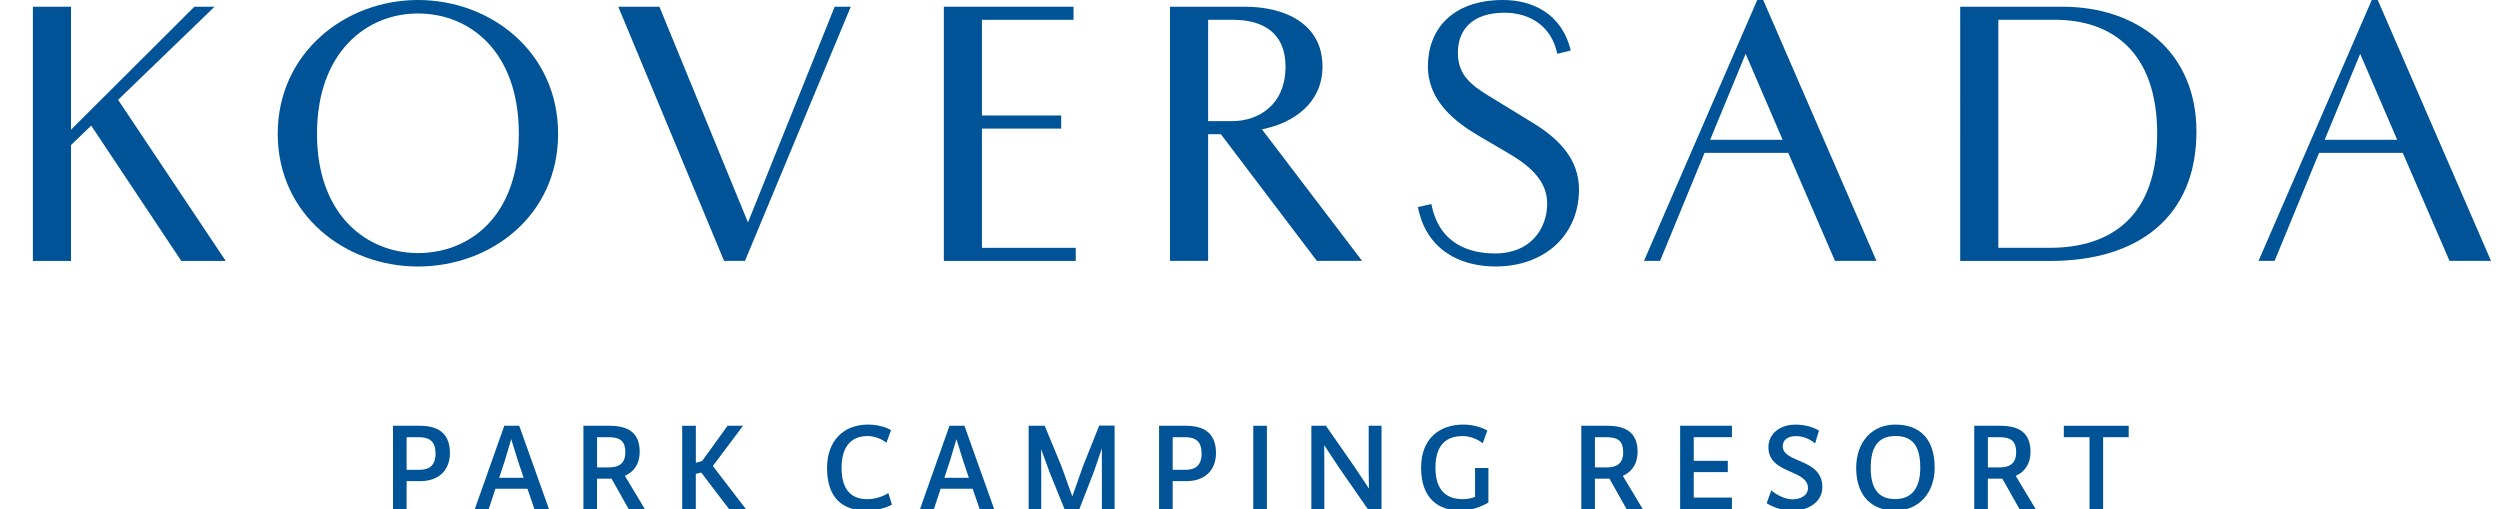 <?xml version="1.0" encoding="utf-8"?>
<!-- Generator: Adobe Illustrator 28.1.0, SVG Export Plug-In . SVG Version: 6.00 Build 0)  -->
<svg version="1.1" xmlns="http://www.w3.org/2000/svg" xmlns:xlink="http://www.w3.org/1999/xlink" x="0px" y="0px"
	 viewBox="0 0 595.28 121.26" style="enable-background:new 0 0 595.28 121.26;" xml:space="preserve">
<style type="text/css">
	.st0{fill:#005397;}
</style>
<g id="Layer_1">
	<g>
		<path class="st0" d="M93.58,101.38H100c5.17,0,7.13,2.57,7.13,6.49c0,4.13-2.69,6.7-7.1,6.7h-3.21v6.7h-3.24V101.38z
			 M103.71,108.02c0-2.48-0.98-3.92-3.95-3.92h-2.94v7.77h3.06C102.18,111.87,103.71,110.83,103.71,108.02z"/>
		<path class="st0" d="M113.04,121.26l7.04-19.89h3.55l7.1,19.89h-3.46l-1.68-4.89h-7.62l-1.62,4.89H113.04z M123.32,109.7
			l-1.59-5.14l-1.56,5.23l-1.32,3.98h5.84L123.32,109.7z"/>
		<path class="st0" d="M138.92,101.38h6.24c5.2,0,7.16,2.33,7.16,6.24c0,2.72-1.29,4.71-3.52,5.69l4.77,7.95h-3.85l-4.1-7.28h-3.46
			v7.28h-3.24V101.38z M148.9,107.71c0-2.57-1.1-3.61-3.95-3.61h-2.78v7.19h2.91C147.25,111.29,148.9,110.43,148.9,107.71z"/>
		<path class="st0" d="M165.69,101.38v8.81l1.5-0.43l6.06-8.38h3.67l-7.19,9.58l7.92,10.31h-4.01l-6.67-8.75l-1.29,0.31v8.44h-3.24
			v-19.89H165.69z"/>
		<path class="st0" d="M212.38,120.16c-1.81,0.95-3.92,1.41-6.12,1.41c-5.78,0-9.33-3.15-9.33-10.13c0-6.61,4.04-10.34,9.73-10.34
			c2.05,0,4.13,0.49,5.51,1.32l-1.1,3c-1.29-1.01-2.97-1.59-4.53-1.59c-3.95,0-6.15,2.63-6.15,7.53c0,5.02,2.08,7.5,6.15,7.5
			c1.96,0,3.85-0.7,4.99-1.47L212.38,120.16z"/>
		<path class="st0" d="M219.05,121.26l7.04-19.89h3.55l7.1,19.89h-3.46l-1.68-4.89h-7.62l-1.62,4.89H219.05z M229.33,109.7
			l-1.59-5.14l-1.56,5.23l-1.32,3.98h5.84L229.33,109.7z"/>
		<path class="st0" d="M262.38,106.73l-1.87,5.48l-3.52,9.06h-3.49l-3.52-8.66l-2.08-5.66l0.03,5.32v8.99h-3v-19.89h3.82l4.01,9.7
			l2.57,7.13l2.51-7.1l3.89-9.76h3.67v19.92h-3.03V106.73z"/>
		<path class="st0" d="M275.99,101.38h6.42c5.17,0,7.13,2.57,7.13,6.49c0,4.13-2.69,6.7-7.1,6.7h-3.21v6.7h-3.24V101.38z
			 M286.12,108.02c0-2.48-0.98-3.92-3.95-3.92h-2.94v7.77h3.06C284.59,111.87,286.12,110.83,286.12,108.02z"/>
		<path class="st0" d="M301.66,101.38v19.89h-3.24v-19.89H301.66z"/>
		<path class="st0" d="M315.34,121.26h-3.09v-19.89h3.46l6.85,9.85l3.4,5.11l-0.06-4.68v-10.28h3.06v19.89h-3.24l-6.92-9.97
			l-3.49-5.29l0.03,5.2V121.26z"/>
		<path class="st0" d="M354.41,111.41v8.23c-1.65,1.04-4.19,1.93-6.61,1.93c-5.42,0-9.42-2.97-9.42-10.19c0-7.07,4.5-10.28,10-10.28
			c2.23,0,4.28,0.58,5.78,1.41l-1.1,3.03c-1.38-1.07-3.12-1.71-4.77-1.71c-3.98,0-6.49,2.2-6.49,7.5c0,5.6,2.75,7.53,6.55,7.53
			c1.04,0,2.02-0.21,2.88-0.55v-6.88H354.41z"/>
		<path class="st0" d="M376.53,101.38h6.24c5.2,0,7.16,2.33,7.16,6.24c0,2.72-1.29,4.71-3.52,5.69l4.77,7.95h-3.85l-4.1-7.28h-3.46
			v7.28h-3.24V101.38z M386.5,107.71c0-2.57-1.1-3.61-3.95-3.61h-2.78v7.19h2.91C384.85,111.29,386.5,110.43,386.5,107.71z"/>
		<path class="st0" d="M412.39,101.38v2.72h-9.09v5.63h8.11v2.69h-8.11v6.06h9.09v2.78h-12.33v-19.89H412.39z"/>
		<path class="st0" d="M430.5,116.22c0-4.53-9.42-3.27-9.42-9.73c0-3.18,2.72-5.38,6.42-5.38c2.23,0,4.04,0.52,5.63,1.41l-0.95,3.09
			c-0.92-0.92-2.78-1.77-4.44-1.77c-2.02,0-3.24,0.86-3.24,2.42c0,4.1,9.42,2.78,9.42,9.73c0,3.43-3.15,5.6-7.13,5.6
			c-2.23,0-4.47-0.73-6.12-1.77l1.1-3.06c1.25,1.13,3.37,2.14,5.05,2.14C428.63,118.88,430.5,118.05,430.5,116.22z"/>
		<path class="st0" d="M460.67,111.35c0,5.84-3.58,10.22-9.42,10.22c-5.81,0-9.27-3.76-9.27-10.13c0-6,3.55-10.34,9.36-10.34
			C457.09,101.1,460.67,104.5,460.67,111.35z M457.24,111.35c0-5.11-1.8-7.53-5.9-7.53c-4.07,0-5.9,2.51-5.9,7.62
			c0,4.65,1.65,7.4,5.81,7.4C455.28,118.85,457.24,116.12,457.24,111.35z"/>
		<path class="st0" d="M470.09,101.38h6.24c5.2,0,7.16,2.33,7.16,6.24c0,2.72-1.29,4.71-3.52,5.69l4.77,7.95h-3.85l-4.1-7.28h-3.46
			v7.28h-3.24V101.38z M480.07,107.71c0-2.57-1.1-3.61-3.95-3.61h-2.78v7.19h2.91C478.41,111.29,480.07,110.43,480.07,107.71z"/>
		<path class="st0" d="M506.87,104.1h-6.09v17.16h-3.24V104.1h-6.12v-2.72h15.45V104.1z"/>
	</g>
	<g>
		<path class="st0" d="M16.91,1.6v29.28L46.28,1.6h4.81L28.12,23.77l25.63,38.36H43.17L21.72,29.91l-4.81,4.63v27.59H7.83V1.6H16.91
			z"/>
		<path class="st0" d="M99.51,0c17.44,0,33.38,12.46,33.38,31.86c0,19.4-15.93,31.6-33.38,31.6c-17.36,0-33.38-12.37-33.38-31.6
			C66.13,12.64,82.15,0,99.51,0z M99.51,3.21c-12.28,0-24.03,9.26-24.03,28.66c0,19.4,11.93,28.39,24.03,28.39
			c12.28,0,24.03-8.72,24.03-28.39C123.54,12.28,111.88,3.21,99.51,3.21z"/>
		<path class="st0" d="M202.58,1.6l-25.19,60.52h-4.98L147.22,1.6h9.79l21.09,51.36L198.75,1.6H202.58z"/>
		<path class="st0" d="M224.74,62.13V1.6h30.88v3.12h-21.81V27.5h18.87v3.12h-18.87v28.39h22.34v3.12H224.74z"/>
		<path class="st0" d="M278.59,1.6h17.8c9.79,0,18.51,4.18,18.51,14.24c0,8.54-6.68,13.44-14.42,14.95l23.85,31.33h-10.77
			L290.7,31.95h-3.03v30.17h-9.08V1.6z M287.67,4.72v24.12h5.79c6.05,0,12.64-3.74,12.64-12.99c0-8.01-5.34-11.13-12.46-11.13
			H287.67z"/>
		<path class="st0" d="M356.03,60.35c8.46,0,12.37-5.96,12.37-11.84c0-4.63-2.85-8.28-9.08-11.93l-7.12-4.18
			C346.59,29.11,340,24.12,340,15.76C340,7.21,345.61,0,357.9,0c6.85,0,13.97,3.12,16.11,12.02l-3.2,0.8
			c-1.33-6.5-6.41-9.79-12.55-9.79c-7.74,0-11.12,4.09-11.12,9.52c0,5.25,3.03,7.65,7.56,10.41l10.33,6.32
			c6.14,3.74,10.95,8.63,10.95,15.84c0,10.77-8.1,18.33-19.85,18.33c-8.54,0-16.55-4-18.51-14.15l3.21-0.71
			C342.68,58.12,349.88,60.35,356.03,60.35z"/>
		<path class="st0" d="M391.45,62.13L418.42,0h1.42l26.97,62.12h-9.88L425.81,36.4h-19.94l-10.59,25.72H391.45z M424.47,33.29
			l-8.81-20.47l-8.46,20.47H424.47z"/>
		<path class="st0" d="M466.75,1.6h24.39c17.62,0,31.86,10.5,31.86,29.73c0,20.47-14.06,30.8-34.71,30.8h-21.54V1.6z M475.83,4.72
			v54.29h12.19c14.86,0,25.63-7.65,25.63-27.15c0-19.49-10.77-27.15-24.39-27.15H475.83z"/>
		<path class="st0" d="M537.78,62.13L564.75,0h1.42l26.97,62.12h-9.88L572.13,36.4H552.2l-10.59,25.72H537.78z M570.8,33.29
			l-8.81-20.47l-8.46,20.47H570.8z"/>
	</g>
</g>
<g id="Layer_2">
</g>
</svg>
